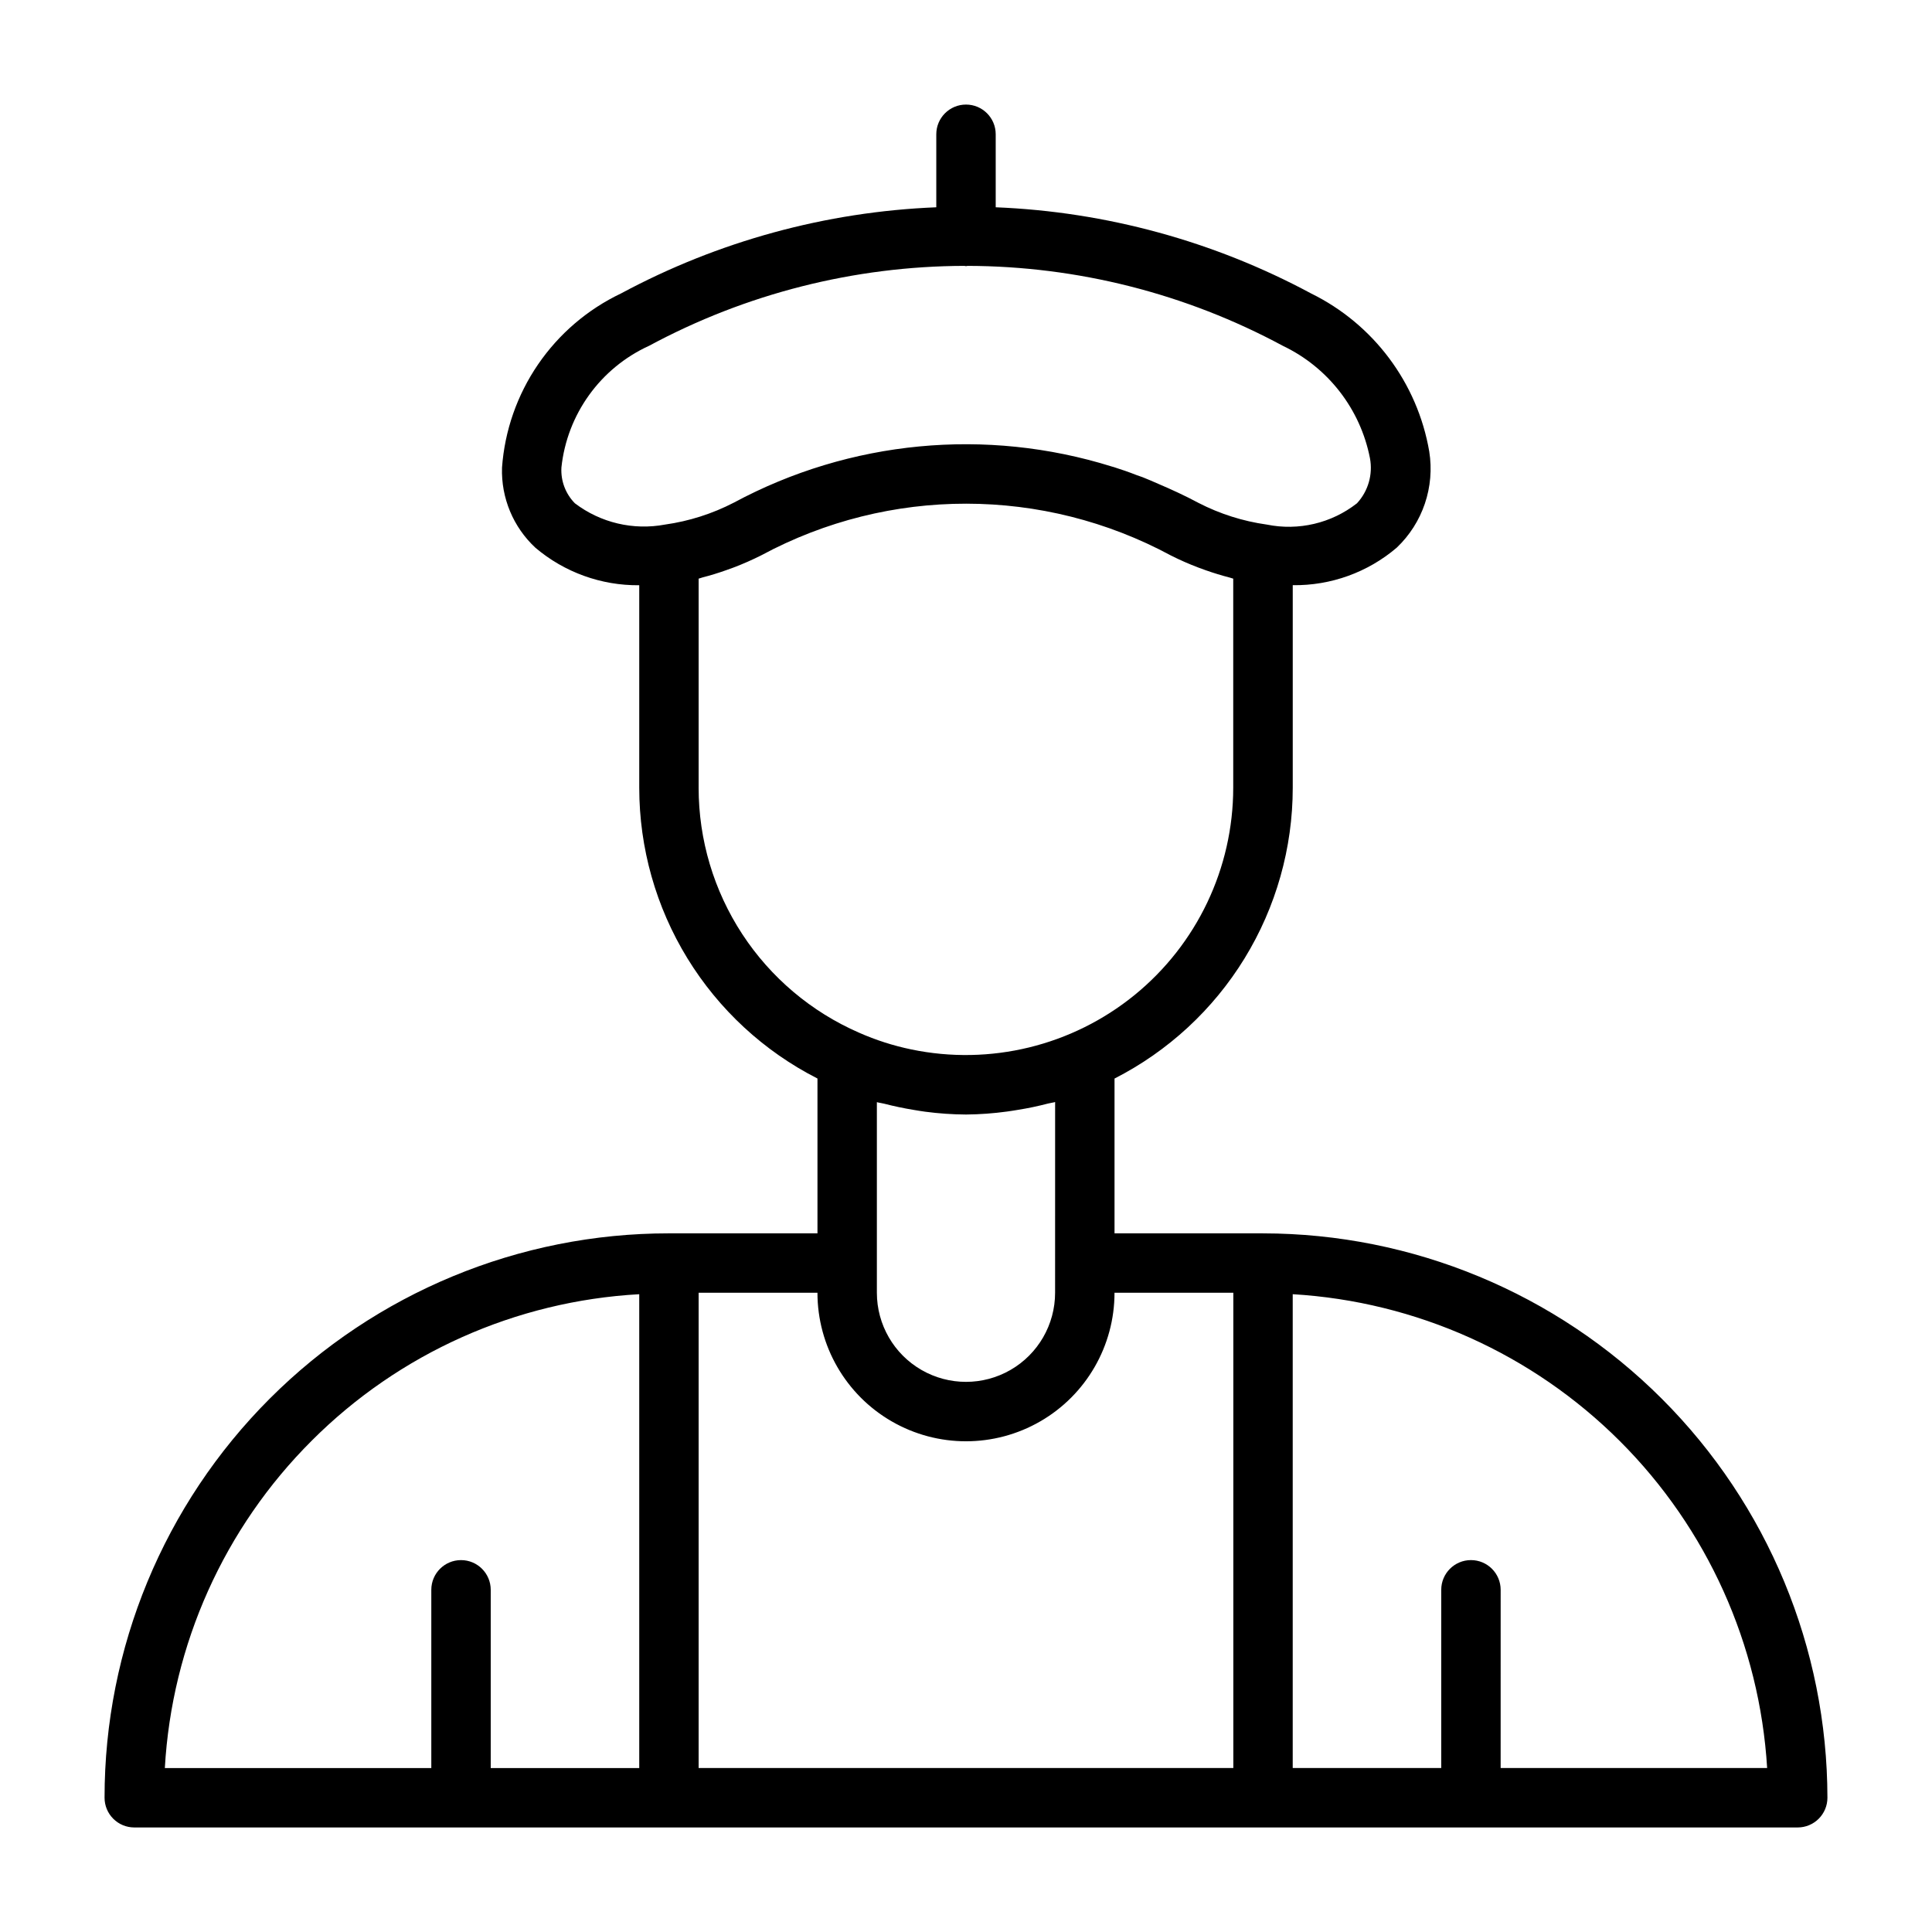 <?xml version="1.0" encoding="UTF-8"?>
<!-- Uploaded to: ICON Repo, www.iconrepo.com, Generator: ICON Repo Mixer Tools -->
<svg fill="#000000" width="800px" height="800px" version="1.1" viewBox="144 144 512 512" xmlns="http://www.w3.org/2000/svg">
 <path d="m478.72 470.85h-39.359v-41.023c14.207-7.242 26.141-18.273 34.477-31.871 8.332-13.598 12.75-29.238 12.754-45.188v-53.688c10.086 0.141 19.879-3.394 27.555-9.941 6.902-6.562 10.125-16.102 8.617-25.504-3.125-18.164-14.766-33.73-31.305-41.863-25.773-13.852-54.355-21.66-83.586-22.84v-19.348c0-4.348-3.523-7.871-7.871-7.871s-7.875 3.523-7.875 7.871v19.348c-29.219 1.18-57.785 8.988-83.543 22.832-8.867 4.219-16.457 10.711-21.996 18.816-5.543 8.105-8.836 17.535-9.547 27.328-0.262 8.031 2.969 15.785 8.855 21.254 7.68 6.508 17.445 10.035 27.512 9.934v53.672c0.004 15.949 4.418 31.586 12.754 45.184 8.336 13.598 20.266 24.629 34.477 31.867v41.031h-39.359c-39.672-0.02-77.727 15.734-105.78 43.789-28.055 28.051-43.809 66.105-43.789 105.78 0 2.09 0.828 4.09 2.305 5.566 1.477 1.477 3.477 2.309 5.566 2.309h440.83c2.09 0 4.09-0.832 5.566-2.309 1.477-1.477 2.309-3.477 2.309-5.566-0.047-39.652-15.816-77.672-43.859-105.71-28.039-28.039-66.055-43.812-105.71-43.855zm-102.34 7.871v-42.637c0.637 0.18 1.309 0.242 1.945 0.41 2.625 0.676 5.266 1.23 7.918 1.66 0.977 0.156 1.938 0.332 2.922 0.457 3.59 0.477 7.207 0.727 10.832 0.75 3.633-0.031 7.262-0.297 10.863-0.789 0.961-0.117 1.898-0.293 2.852-0.441 2.707-0.43 5.387-0.992 8.039-1.684 0.613-0.164 1.258-0.219 1.867-0.395l-0.008 50.539c0 8.438-4.5 16.234-11.809 20.453-7.305 4.219-16.309 4.219-23.613 0-7.309-4.219-11.809-12.016-11.809-20.453zm-83.602-210.81c1.488-14.113 10.332-26.391 23.246-32.277 25.688-13.832 54.395-21.105 83.57-21.176 0.141 0 0.262 0.078 0.402 0.078s0.262-0.07 0.402-0.078h-0.004c29.18 0.07 57.891 7.352 83.578 21.191 11.98 5.711 20.543 16.762 23.082 29.789 0.801 4.289-0.465 8.703-3.418 11.91l-0.07 0.062c-6.75 5.266-15.465 7.312-23.852 5.606-6.316-0.883-12.438-2.828-18.105-5.746-3.496-1.875-7.086-3.527-10.684-5.062-1.371-0.59-2.738-1.211-4.125-1.746-0.527-0.203-1.055-0.363-1.574-0.551-2-0.789-4.008-1.48-6.039-2.125l-0.566-0.156v-0.004c-33.309-10.402-69.41-6.953-100.14 9.574-5.711 2.953-11.883 4.922-18.25 5.816-8.398 1.578-17.078-0.469-23.883-5.644-2.473-2.508-3.769-5.945-3.566-9.461zm36.367 84.859v-55.426c0.355-0.086 0.715-0.234 1.07-0.332 2.07-0.527 4.133-1.164 6.195-1.898 0.676-0.234 1.348-0.473 2.023-0.73 2.504-0.953 4.957-2.035 7.348-3.242 33.883-18.242 74.672-18.215 108.53 0.07 2.363 1.191 4.789 2.258 7.266 3.195 0.66 0.25 1.316 0.488 1.984 0.723 2.098 0.738 4.199 1.379 6.297 1.922 0.324 0.078 0.637 0.211 0.961 0.293v55.426c-0.02 21.316-9.629 41.492-26.172 54.941-16.539 13.445-38.25 18.734-59.121 14.402-4.777-0.988-9.434-2.481-13.895-4.453-12.629-5.508-23.375-14.582-30.922-26.109s-11.566-25.004-11.566-38.781zm-102.52 173.01c23.164-23.176 54.062-36.988 86.781-38.801v125.57h-39.359v-47.23c0-4.348-3.523-7.875-7.871-7.875-4.348 0-7.875 3.527-7.875 7.875v47.23h-70.617c1.859-32.73 15.727-63.621 38.941-86.766zm102.52 86.766v-125.95h31.488c0 14.062 7.504 27.059 19.684 34.086 12.176 7.031 27.18 7.031 39.359 0 12.176-7.027 19.68-20.023 19.68-34.086h31.488v125.95zm212.54 0 0.004-47.23c0-4.348-3.523-7.875-7.871-7.875-4.348 0-7.875 3.527-7.875 7.875v47.23h-39.359v-125.57c32.684 1.941 63.523 15.789 86.691 38.926 23.164 23.137 37.051 53.961 39.035 86.641z"/>
</svg>